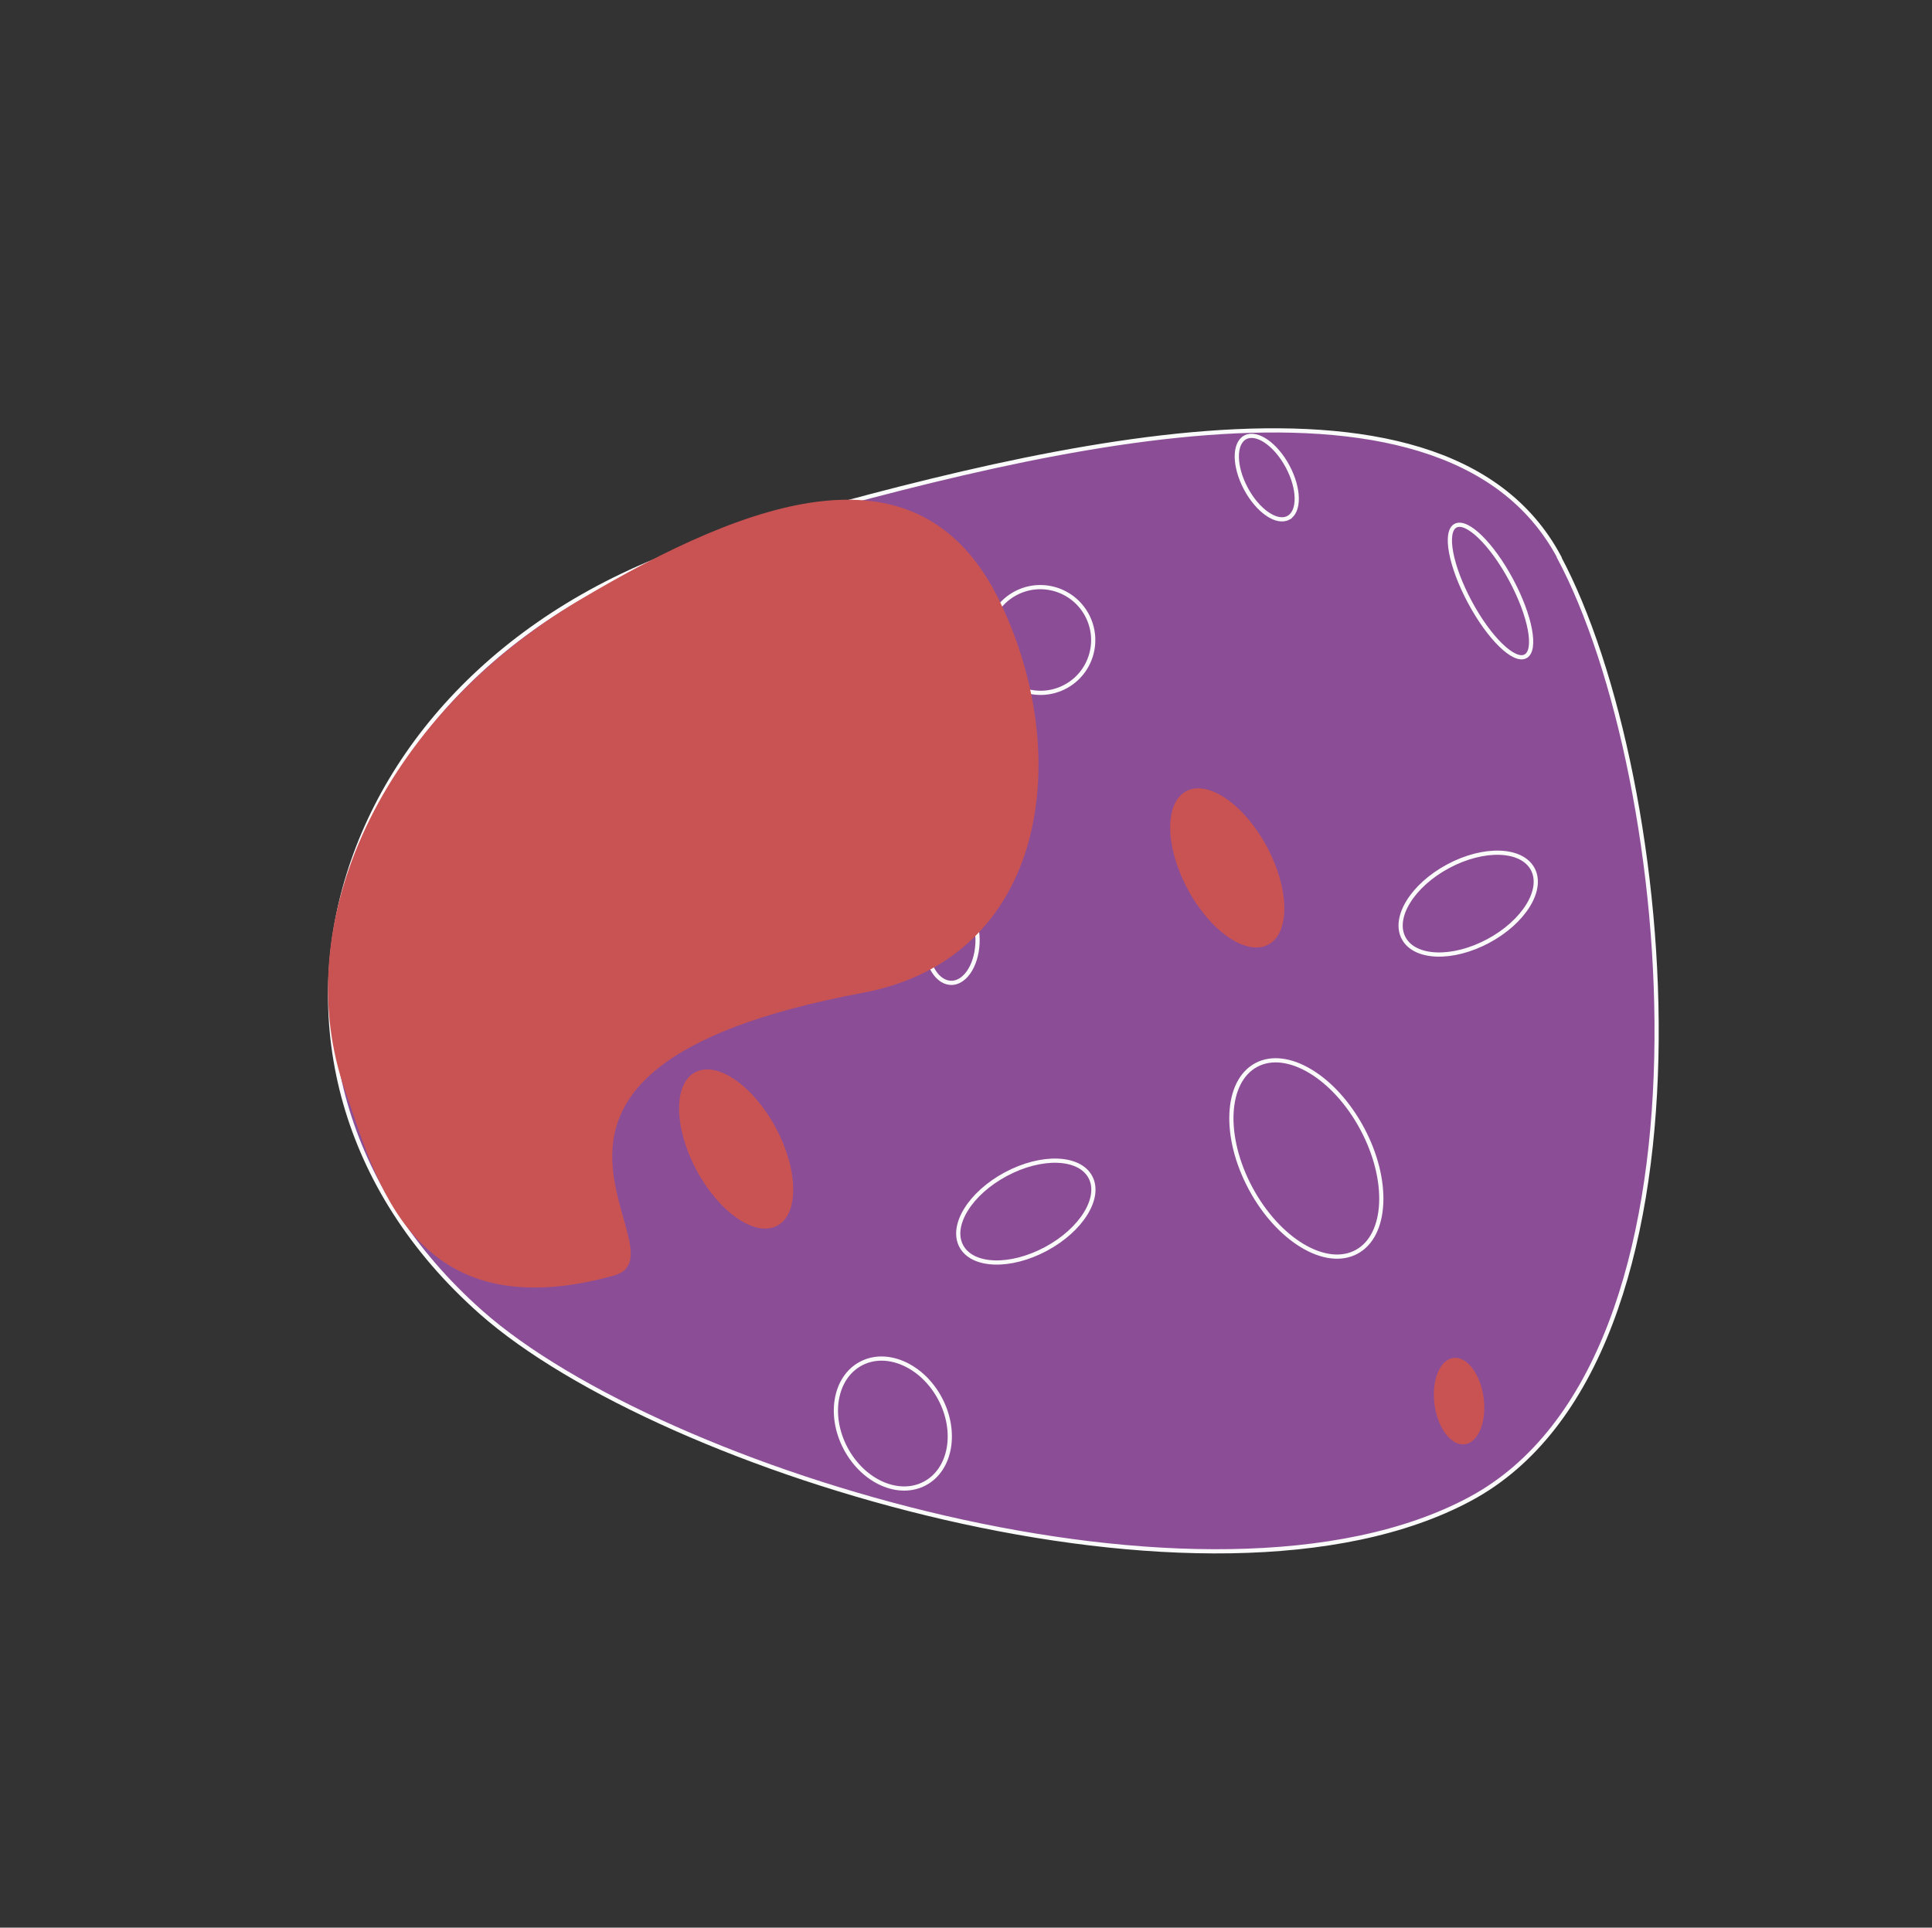 <svg width="459" height="458" fill="none" xmlns="http://www.w3.org/2000/svg"><rect width="100%" height="100%" fill="#333333" stroke="none"/><path d="M370.344 132.307c27.988 52.233 40.815 190.675-21.12 223.86-61.936 33.186-192.203-6.508-234.959-44.388-66.23-58.664-37.243-157.056 58.696-184.508 68.176-19.522 169.47-47.166 197.428 5.012l-.045.024z" fill="#8B4E96" stroke="#FAFAFA" stroke-miterlimit="10"/><path d="M322.26 297.454c7.319-3.922 7.925-17.045 1.353-29.311-6.572-12.265-17.834-19.03-25.153-15.108-7.319 3.922-7.925 17.045-1.353 29.31 6.572 12.266 17.833 19.03 25.153 15.109zm31.312-73.875c8.466-4.536 13.198-12.191 10.569-17.097-2.629-4.906-11.623-5.206-20.089-.67-8.466 4.536-13.198 12.191-10.569 17.097 2.628 4.906 11.623 5.206 20.089.67z" stroke="#FAFAFA" stroke-miterlimit="10"/><path d="M184.656 291.214c5.197-2.784 5.039-13.197-.351-23.259-5.391-10.061-13.974-15.959-19.171-13.175-5.197 2.785-5.039 13.198.352 23.259 5.39 10.061 13.973 15.96 19.17 13.175z" fill="#C95353"/><path d="M219.745 352.452c6.172-3.307 7.764-12.357 3.554-20.214-4.209-7.856-12.625-11.544-18.798-8.236-6.173 3.307-7.764 12.357-3.555 20.213 4.21 7.857 12.626 11.544 18.799 8.237zm33.376-189.319c6.099-3.268 8.387-10.877 5.109-16.994-3.278-6.117-10.879-8.427-16.979-5.159-6.099 3.268-8.387 10.877-5.109 16.994 3.278 6.117 10.879 8.427 16.979 5.159z" stroke="#FAFAFA" stroke-miterlimit="10"/><path d="M130.306 212.366c11.369-6.092 19.197-13.623 17.483-16.821-1.714-3.199-12.32-.853-23.689 5.239-11.37 6.092-19.197 13.623-17.483 16.821 1.713 3.199 12.319.853 23.689-5.239z" fill="#C95353"/><path d="M362.426 155.942c2.708-1.451 1.181-9.575-3.411-18.145-4.593-8.571-10.511-14.342-13.219-12.891-2.708 1.451-1.181 9.575 3.411 18.146 4.593 8.57 10.511 14.342 13.219 12.89zm-130.417 70.216c.932-5.304-.946-10.758-4.196-12.182-3.25-1.424-6.64 1.722-7.573 7.026-.933 5.304.945 10.758 4.195 12.182 3.25 1.424 6.641-1.721 7.574-7.026zm74.068-103.127c2.733-1.464 2.655-6.93-.173-12.209-2.829-5.279-7.337-8.372-10.07-6.908-2.732 1.465-2.654 6.931.174 12.21 2.829 5.279 7.337 8.371 10.069 6.907zm-201.22 143.281c2.732-1.464 2.654-6.931-.174-12.21-2.829-5.278-7.337-8.371-10.07-6.907-2.732 1.464-2.654 6.931.174 12.21 2.829 5.279 7.337 8.371 10.07 6.907z" stroke="#FAFAFA" stroke-miterlimit="10"/><path d="M352.631 334.091c-.124-5.639-2.905-10.745-6.211-11.404-3.307-.658-5.887 3.38-5.763 9.02.124 5.64 2.904 10.745 6.211 11.404 3.306.658 5.886-3.38 5.763-9.02z" fill="#C95353"/><path d="M178.262 171.544c6.173-3.307 7.764-12.357 3.555-20.213-4.209-7.857-12.626-11.544-18.799-8.237-6.172 3.307-7.764 12.357-3.554 20.214 4.209 7.856 12.626 11.544 18.798 8.236z" stroke="#FAFAFA" stroke-miterlimit="10"/><path d="M301.33 224.43c5.197-2.785 5.039-13.198-.352-23.259-5.39-10.061-13.973-15.96-19.17-13.176-5.197 2.785-5.039 13.198.351 23.259 5.391 10.061 13.974 15.96 19.171 13.176z" fill="#C95353"/><path d="M248.474 296.749c8.466-4.536 13.198-12.191 10.569-17.097-2.628-4.906-11.623-5.206-20.089-.67-8.466 4.536-13.198 12.191-10.569 17.097 2.629 4.906 11.623 5.206 20.089.67z" stroke="#FAFAFA" stroke-miterlimit="10"/><path d="M137.77 142.52c-47.165 28.018-69.734 76.995-55.738 116.717 7.205 20.451 15.69 57.169 63.807 43.83 18.608-5.159-39.32-48.747 59.103-67.173 44.142-8.264 50.334-56.832 32.395-93.374-18.813-38.322-58.549-24.367-99.567 0z" fill="#C95353"/></svg>